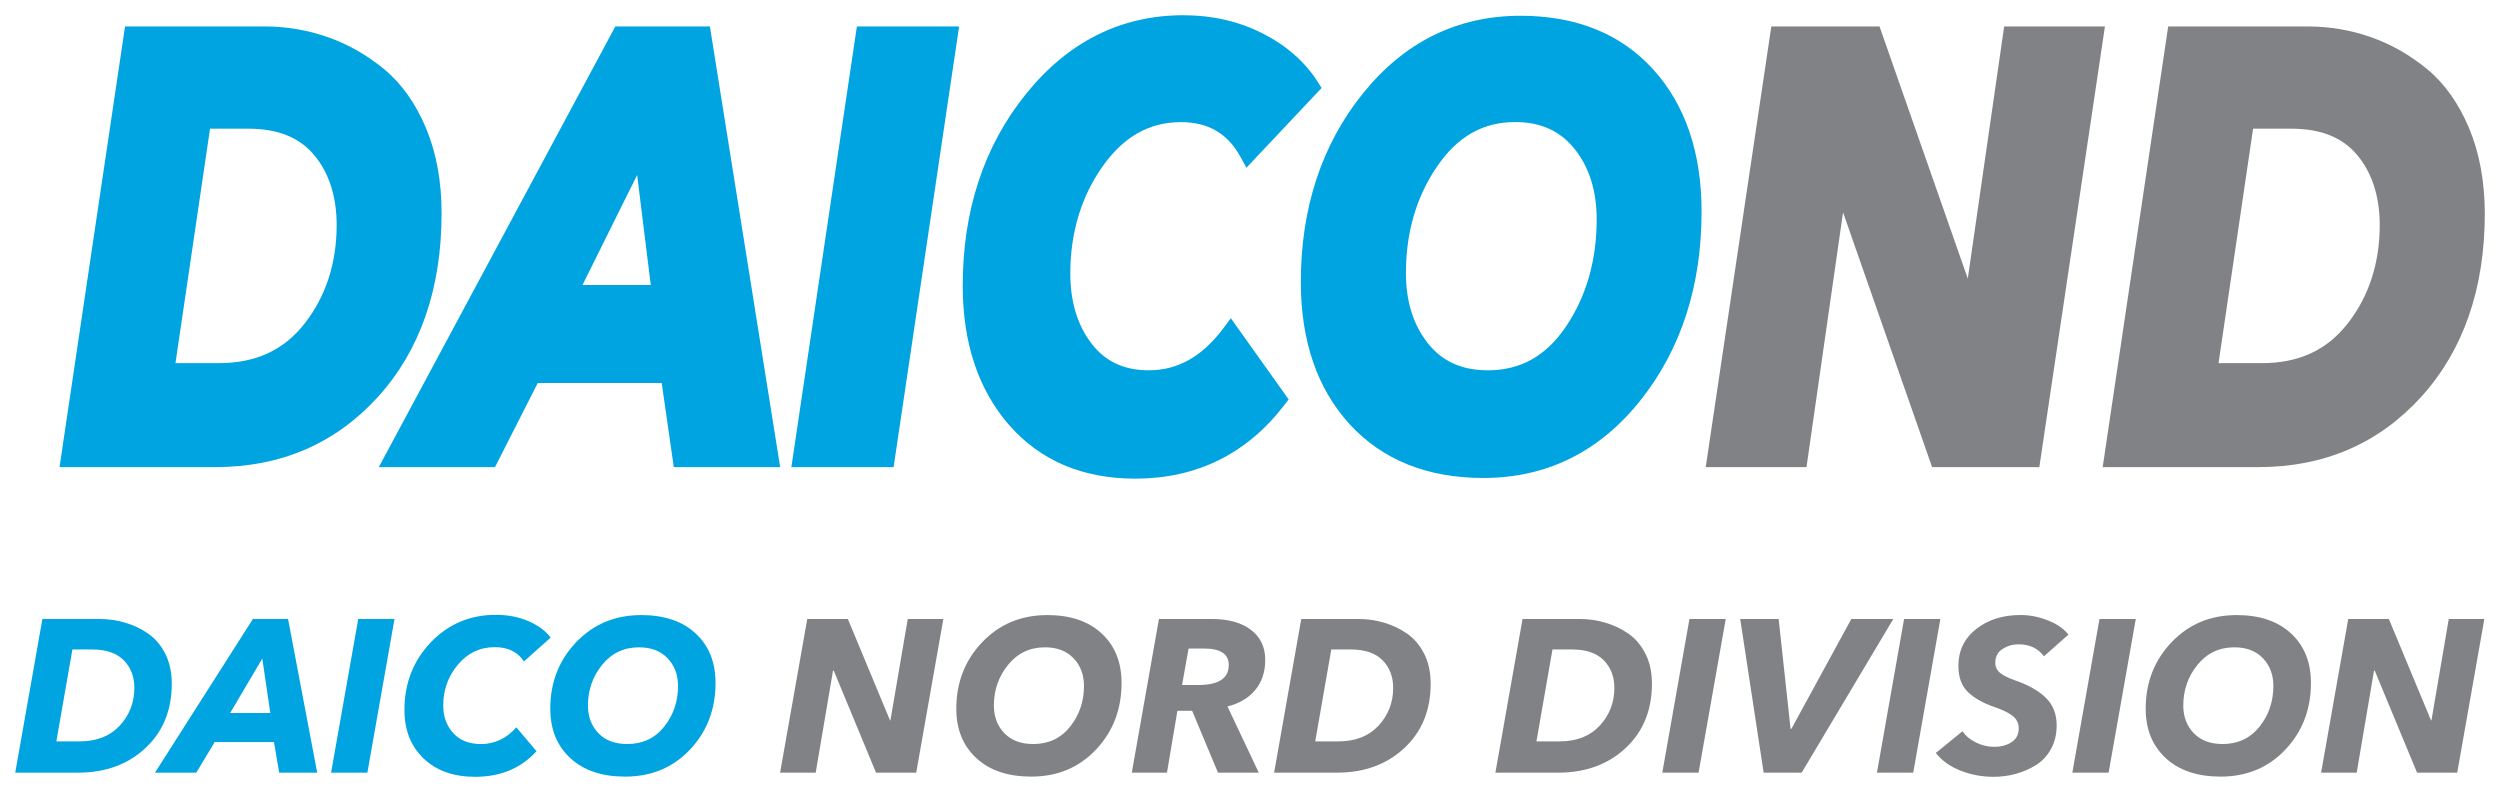 <?xml version="1.0" encoding="UTF-8"?> <svg xmlns="http://www.w3.org/2000/svg" viewBox="0 0 164.13 52.00" data-guides="{&quot;vertical&quot;:[],&quot;horizontal&quot;:[]}"><defs></defs><path fill="#00A4E0" stroke="none" fill-opacity="1" stroke-width="1" stroke-opacity="1" color="rgb(51, 51, 51)" font-size-adjust="" id="tSvg122cc9cbbfc" title="Path 308" d="M27.977 8.431C27.292 6.796 26.364 5.483 25.215 4.538C24.089 3.61 22.844 2.902 21.52 2.438C20.196 1.974 18.803 1.736 17.377 1.736C14.321 1.736 11.265 1.736 8.209 1.736C6.776 11.38 5.342 21.023 3.908 30.667C7.317 30.667 10.726 30.667 14.134 30.667C18.453 30.667 22.046 29.11 24.825 26.043C27.587 22.993 28.99 18.941 28.99 14.006C28.996 11.929 28.651 10.05 27.977 8.431ZM20.009 21.227C18.639 22.987 16.794 23.841 14.367 23.841C13.418 23.841 12.469 23.841 11.52 23.841C12.276 18.71 13.033 13.579 13.789 8.448C14.621 8.448 15.453 8.448 16.285 8.448C18.232 8.448 19.647 9.014 20.62 10.174C21.605 11.351 22.103 12.908 22.103 14.792C22.097 17.282 21.395 19.45 20.009 21.227Z"></path><path fill="#00A4E0" stroke="none" fill-opacity="1" stroke-width="1" stroke-opacity="1" color="rgb(51, 51, 51)" font-size-adjust="" id="tSvg114bbfaa98c" title="Path 309" d="M40.398 1.736C35.222 11.38 30.046 21.023 24.869 30.667C27.412 30.667 29.955 30.667 32.498 30.667C33.434 28.825 34.369 26.984 35.305 25.143C38.017 25.143 40.73 25.143 43.443 25.143C43.707 26.984 43.971 28.825 44.235 30.667C46.563 30.667 48.891 30.667 51.219 30.667C49.681 21.023 48.144 11.38 46.606 1.736C44.537 1.736 42.468 1.736 40.398 1.736ZM42.724 18.709C41.23 18.709 39.736 18.709 38.242 18.709C39.438 16.301 40.634 13.894 41.83 11.487C42.128 13.894 42.426 16.301 42.724 18.709Z"></path><path fill="#00A4E0" stroke="none" fill-opacity="1" stroke-width="1" stroke-opacity="1" color="rgb(51, 51, 51)" font-size-adjust="" id="tSvg17153cf4401" title="Path 310" d="M51.955 30.667C54.192 30.667 56.43 30.667 58.667 30.667C60.101 21.023 61.534 11.38 62.968 1.736C60.731 1.736 58.493 1.736 56.256 1.736C54.822 11.38 53.389 21.023 51.955 30.667Z"></path><path fill="#00A4E0" stroke="none" fill-opacity="1" stroke-width="1" stroke-opacity="1" color="rgb(51, 51, 51)" font-size-adjust="" id="tSvg54fb8a7019" title="Path 311" d="M80.33 21.532C78.938 23.399 77.331 24.311 75.423 24.311C73.799 24.311 72.571 23.739 71.666 22.562C70.737 21.357 70.268 19.806 70.268 17.966C70.268 15.284 70.981 12.913 72.39 10.921C73.771 8.968 75.452 8.018 77.534 8.018C79.323 8.018 80.596 8.764 81.439 10.298C81.569 10.536 81.7 10.774 81.83 11.011C83.475 9.266 85.12 7.521 86.765 5.776C86.683 5.648 86.602 5.52 86.521 5.392C85.695 4.079 84.478 3.003 82.905 2.2C81.343 1.402 79.589 1 77.698 1C73.59 1 70.098 2.749 67.331 6.201C64.592 9.613 63.205 13.835 63.205 18.759C63.205 22.522 64.235 25.601 66.255 27.91C68.298 30.241 71.083 31.424 74.524 31.424C78.576 31.424 81.875 29.789 84.337 26.569C84.425 26.453 84.514 26.338 84.603 26.223C83.337 24.446 82.071 22.669 80.805 20.892C80.647 21.105 80.489 21.319 80.33 21.532Z"></path><path fill="#00A4E0" stroke="none" fill-opacity="1" stroke-width="1" stroke-opacity="1" color="rgb(51, 51, 51)" font-size-adjust="" id="tSvg61ef75667b" title="Path 312" d="M99.828 1.035C95.674 1.035 92.188 2.756 89.46 6.157C86.766 9.513 85.402 13.672 85.402 18.517C85.402 22.388 86.483 25.529 88.611 27.855C90.756 30.192 93.704 31.38 97.383 31.38C101.537 31.38 105.012 29.666 107.706 26.276C110.365 22.931 111.712 18.766 111.712 13.893C111.712 10.022 110.643 6.881 108.538 4.561C106.415 2.218 103.484 1.035 99.828 1.035ZM97.683 24.312C95.985 24.312 94.701 23.735 93.755 22.552C92.788 21.346 92.301 19.79 92.301 17.922C92.301 15.263 92.991 12.903 94.361 10.911C95.697 8.958 97.372 8.013 99.471 8.013C101.147 8.013 102.42 8.59 103.371 9.773C104.338 10.979 104.825 12.535 104.825 14.402C104.825 17.091 104.146 19.456 102.81 21.437C101.503 23.372 99.822 24.312 97.683 24.312Z"></path><path fill="#808285" stroke="none" fill-opacity="1" stroke-width="1" stroke-opacity="1" color="rgb(51, 51, 51)" font-size-adjust="" id="tSvg12488c11665" title="Path 313" d="M131.577 1.736C130.781 7.254 129.985 12.772 129.189 18.29C127.257 12.772 125.326 7.254 123.394 1.736C121.026 1.736 118.659 1.736 116.291 1.736C114.855 11.38 113.42 21.023 111.984 30.667C114.189 30.667 116.395 30.667 118.6 30.667C119.4 25.092 120.2 19.518 121 13.943C122.949 19.518 124.897 25.092 126.846 30.667C129.193 30.667 131.539 30.667 133.886 30.667C135.322 21.023 136.757 11.38 138.193 1.736C135.988 1.736 133.782 1.736 131.577 1.736Z"></path><path fill="#808285" stroke="none" fill-opacity="1" stroke-width="1" stroke-opacity="1" color="rgb(51, 51, 51)" font-size-adjust="" id="tSvg7db088f6b2" title="Path 314" d="M162.108 8.431C161.423 6.796 160.495 5.483 159.346 4.538C158.22 3.61 156.975 2.902 155.651 2.438C154.327 1.974 152.935 1.736 151.508 1.736C148.454 1.736 145.4 1.736 142.346 1.736C140.912 11.38 139.479 21.023 138.045 30.667C141.456 30.667 144.866 30.667 148.277 30.667C152.595 30.667 156.189 29.11 158.967 26.043C161.729 22.993 163.133 18.941 163.133 14.006C163.127 11.929 162.782 10.05 162.108 8.431ZM154.14 21.227C152.77 22.987 150.925 23.841 148.498 23.841C147.549 23.841 146.6 23.841 145.651 23.841C146.407 18.71 147.164 13.579 147.92 8.448C148.752 8.448 149.584 8.448 150.416 8.448C152.363 8.448 153.778 9.014 154.751 10.174C155.736 11.351 156.234 12.908 156.234 14.792C156.228 17.282 155.526 19.45 154.14 21.227Z"></path><path fill="#00A4E0" stroke="none" fill-opacity="1" stroke-width="1" stroke-opacity="1" color="rgb(51, 51, 51)" font-size-adjust="" id="tSvgf4c0e3da4f" title="Path 315" d="M1 50.727C1.594 47.364 2.188 44 2.783 40.637C4.028 40.637 5.273 40.637 6.518 40.637C7.106 40.637 7.672 40.716 8.221 40.88C8.77 41.044 9.274 41.282 9.738 41.605C10.202 41.927 10.575 42.374 10.858 42.934C11.136 43.5 11.277 44.145 11.277 44.881C11.277 46.63 10.7 48.039 9.546 49.114C8.391 50.19 6.914 50.727 5.12 50.727C3.747 50.727 2.373 50.727 1 50.727ZM4.752 42.646C4.401 44.655 4.05 46.664 3.7 48.673C4.209 48.673 4.718 48.673 5.228 48.673C6.348 48.673 7.225 48.328 7.865 47.637C8.498 46.947 8.821 46.126 8.821 45.164C8.821 44.423 8.589 43.817 8.125 43.348C7.661 42.878 6.971 42.64 6.059 42.64C5.624 42.64 5.188 42.64 4.752 42.64C4.752 42.642 4.752 42.644 4.752 42.646Z"></path><path fill="#00A4E0" stroke="none" fill-opacity="1" stroke-width="1" stroke-opacity="1" color="rgb(51, 51, 51)" font-size-adjust="" id="tSvg8975d32cd2" title="Path 316" d="M20.825 50.727C19.993 50.727 19.161 50.727 18.329 50.727C18.216 50.057 18.102 49.388 17.989 48.718C16.691 48.718 15.394 48.718 14.096 48.718C13.692 49.388 13.288 50.057 12.885 50.727C11.981 50.727 11.077 50.727 10.174 50.727C12.317 47.364 14.46 44 16.603 40.637C17.372 40.637 18.142 40.637 18.912 40.637C19.549 44 20.187 47.364 20.825 50.727ZM17.746 46.811C17.57 45.619 17.395 44.427 17.22 43.234C16.516 44.427 15.812 45.619 15.109 46.811C15.988 46.811 16.867 46.811 17.746 46.811Z"></path><path fill="#00A4E0" stroke="none" fill-opacity="1" stroke-width="1" stroke-opacity="1" color="rgb(51, 51, 51)" font-size-adjust="" id="tSvga8be96203" title="Path 317" d="M24.119 50.727C23.325 50.727 22.53 50.727 21.736 50.727C22.331 47.364 22.925 44 23.519 40.637C24.313 40.637 25.107 40.637 25.901 40.637C25.307 44 24.713 47.364 24.119 50.727Z"></path><path fill="#00A4E0" stroke="none" fill-opacity="1" stroke-width="1" stroke-opacity="1" color="rgb(51, 51, 51)" font-size-adjust="" id="tSvg13a91f88d9e" title="Path 318" d="M33.898 47.751C34.34 48.273 34.781 48.796 35.223 49.318C34.204 50.439 32.863 50.999 31.188 50.999C29.773 50.999 28.647 50.597 27.809 49.794C26.971 48.99 26.553 47.932 26.553 46.608C26.553 44.859 27.13 43.382 28.279 42.176C29.428 40.971 30.854 40.365 32.557 40.365C33.338 40.365 34.046 40.501 34.691 40.778C35.33 41.056 35.817 41.412 36.151 41.859C35.566 42.382 34.981 42.904 34.397 43.427C33.989 42.799 33.349 42.487 32.489 42.487C31.51 42.487 30.701 42.872 30.061 43.636C29.422 44.4 29.099 45.294 29.099 46.325C29.099 47.049 29.32 47.649 29.756 48.13C30.192 48.611 30.803 48.849 31.578 48.849C32.478 48.849 33.248 48.481 33.898 47.751Z"></path><path fill="#00A4E0" stroke="none" fill-opacity="1" stroke-width="1" stroke-opacity="1" color="rgb(51, 51, 51)" font-size-adjust="" id="tSvg37b8f06268" title="Path 319" d="M42.103 40.381C43.614 40.381 44.803 40.783 45.674 41.592C46.546 42.401 46.976 43.482 46.976 44.84C46.976 46.572 46.416 48.027 45.301 49.209C44.186 50.392 42.765 50.986 41.045 50.986C39.523 50.986 38.323 50.585 37.446 49.775C36.568 48.966 36.127 47.885 36.127 46.527C36.127 44.806 36.693 43.352 37.825 42.164C38.957 40.975 40.383 40.381 42.103 40.381ZM41.181 48.847C42.188 48.847 42.997 48.468 43.603 47.71C44.208 46.951 44.514 46.057 44.514 45.033C44.514 44.303 44.288 43.697 43.829 43.216C43.371 42.735 42.748 42.498 41.95 42.498C40.96 42.498 40.156 42.882 39.534 43.646C38.911 44.41 38.6 45.304 38.6 46.318C38.6 47.047 38.826 47.653 39.285 48.134C39.737 48.604 40.371 48.847 41.181 48.847Z"></path><path fill="#808285" stroke="none" fill-opacity="1" stroke-width="1" stroke-opacity="1" color="rgb(51, 51, 51)" font-size-adjust="" id="tSvgb6f9aac923" title="Path 320" d="M60.151 50.727C59.272 50.727 58.393 50.727 57.514 50.727C56.587 48.494 55.661 46.26 54.735 44.027C54.72 44.027 54.705 44.027 54.69 44.027C54.31 46.26 53.931 48.494 53.552 50.727C52.773 50.727 51.994 50.727 51.215 50.727C51.809 47.364 52.403 44 52.998 40.637C53.886 40.637 54.775 40.637 55.663 40.637C56.586 42.855 57.508 45.074 58.43 47.292C58.44 47.292 58.449 47.292 58.459 47.292C58.838 45.074 59.217 42.855 59.596 40.637C60.375 40.637 61.154 40.637 61.934 40.637C61.339 44 60.745 47.364 60.151 50.727Z"></path><path fill="#808285" stroke="none" fill-opacity="1" stroke-width="1" stroke-opacity="1" color="rgb(51, 51, 51)" font-size-adjust="" id="tSvg49e4289b90" title="Path 321" d="M68.759 40.381C70.27 40.381 71.459 40.783 72.33 41.592C73.202 42.401 73.632 43.482 73.632 44.84C73.632 46.572 73.072 48.027 71.957 49.209C70.842 50.392 69.421 50.986 67.701 50.986C66.179 50.986 64.979 50.585 64.102 49.775C63.225 48.966 62.783 47.885 62.783 46.527C62.783 44.806 63.349 43.352 64.481 42.164C65.613 40.975 67.039 40.381 68.759 40.381ZM67.831 48.847C68.839 48.847 69.648 48.468 70.253 47.71C70.859 46.951 71.165 46.057 71.165 45.033C71.165 44.303 70.938 43.697 70.48 43.216C70.021 42.735 69.399 42.498 68.601 42.498C67.611 42.498 66.807 42.882 66.184 43.646C65.562 44.41 65.251 45.304 65.251 46.318C65.251 47.047 65.477 47.653 65.935 48.134C66.394 48.604 67.022 48.847 67.831 48.847Z"></path><path fill="#808285" stroke="none" fill-opacity="1" stroke-width="1" stroke-opacity="1" color="rgb(51, 51, 51)" font-size-adjust="" id="tSvg177c51f92a7" title="Path 322" d="M80.586 46.381C81.271 47.83 81.956 49.278 82.641 50.727C81.749 50.727 80.856 50.727 79.964 50.727C79.398 49.373 78.832 48.018 78.266 46.664C77.944 46.664 77.621 46.664 77.298 46.664C77.07 48.018 76.842 49.373 76.614 50.727C75.844 50.727 75.074 50.727 74.305 50.727C74.899 47.364 75.493 44 76.087 40.637C77.236 40.637 78.385 40.637 79.534 40.637C80.637 40.637 81.503 40.874 82.126 41.35C82.754 41.825 83.065 42.482 83.065 43.319C83.065 44.117 82.844 44.779 82.403 45.306C81.962 45.832 81.356 46.188 80.586 46.381ZM78.662 44.972C80.004 44.972 80.671 44.536 80.671 43.659C80.671 42.934 80.128 42.578 79.047 42.578C78.71 42.578 78.372 42.578 78.034 42.578C77.891 43.376 77.747 44.174 77.604 44.972C77.957 44.972 78.31 44.972 78.662 44.972Z"></path><path fill="#808285" stroke="none" fill-opacity="1" stroke-width="1" stroke-opacity="1" color="rgb(51, 51, 51)" font-size-adjust="" id="tSvg17f72a33cb5" title="Path 323" d="M83.648 50.727C84.243 47.364 84.837 44 85.431 40.637C86.676 40.637 87.921 40.637 89.166 40.637C89.755 40.637 90.321 40.716 90.87 40.88C91.419 41.044 91.922 41.282 92.386 41.605C92.85 41.927 93.224 42.374 93.507 42.934C93.79 43.5 93.926 44.145 93.926 44.881C93.926 46.63 93.348 48.039 92.194 49.114C91.039 50.19 89.562 50.727 87.768 50.727C86.395 50.727 85.022 50.727 83.648 50.727ZM87.4 42.646C87.05 44.655 86.699 46.664 86.348 48.673C86.855 48.673 87.363 48.673 87.87 48.673C88.991 48.673 89.868 48.328 90.507 47.637C91.141 46.947 91.464 46.126 91.464 45.164C91.464 44.423 91.232 43.817 90.768 43.348C90.304 42.878 89.613 42.64 88.702 42.64C88.268 42.64 87.834 42.64 87.4 42.64C87.4 42.642 87.4 42.644 87.4 42.646Z"></path><path fill="#808285" stroke="none" fill-opacity="1" stroke-width="1" stroke-opacity="1" color="rgb(51, 51, 51)" font-size-adjust="" id="tSvg89cab680c9" title="Path 324" d="M98.176 50.727C98.77 47.364 99.364 44 99.958 40.637C101.204 40.637 102.449 40.637 103.694 40.637C104.282 40.637 104.848 40.716 105.397 40.88C105.946 41.044 106.45 41.282 106.914 41.605C107.378 41.927 107.751 42.374 108.034 42.934C108.317 43.5 108.453 44.145 108.453 44.881C108.453 46.63 107.876 48.039 106.721 49.114C105.567 50.19 104.09 50.727 102.296 50.727C100.922 50.727 99.549 50.727 98.176 50.727ZM101.922 42.646C101.571 44.655 101.221 46.664 100.87 48.673C101.377 48.673 101.885 48.673 102.392 48.673C103.513 48.673 104.39 48.328 105.029 47.637C105.663 46.947 105.986 46.126 105.986 45.164C105.986 44.423 105.754 43.817 105.29 43.348C104.825 42.878 104.135 42.64 103.224 42.64C102.79 42.64 102.356 42.64 101.922 42.64C101.922 42.642 101.922 42.644 101.922 42.646Z"></path><path fill="#808285" stroke="none" fill-opacity="1" stroke-width="1" stroke-opacity="1" color="rgb(51, 51, 51)" font-size-adjust="" id="tSvg11829df870d" title="Path 325" d="M111.515 50.727C110.721 50.727 109.927 50.727 109.133 50.727C109.727 47.364 110.322 44 110.916 40.637C111.71 40.637 112.504 40.637 113.298 40.637C112.704 44 112.109 47.364 111.515 50.727Z"></path><path fill="#808285" stroke="none" fill-opacity="1" stroke-width="1" stroke-opacity="1" color="rgb(51, 51, 51)" font-size-adjust="" id="tSvg90bf5645d0" title="Path 326" d="M124.299 40.637C122.294 44 120.288 47.364 118.283 50.727C117.451 50.727 116.619 50.727 115.787 50.727C115.274 47.364 114.761 44 114.248 40.637C115.089 40.637 115.931 40.637 116.772 40.637C117.032 43.04 117.293 45.443 117.553 47.847C117.572 47.847 117.591 47.847 117.61 47.847C118.921 45.443 120.232 43.04 121.543 40.637C122.462 40.637 123.38 40.637 124.299 40.637Z"></path><path fill="#808285" stroke="none" fill-opacity="1" stroke-width="1" stroke-opacity="1" color="rgb(51, 51, 51)" font-size-adjust="" id="tSvg1076816a7da" title="Path 327" d="M125.607 50.727C124.813 50.727 124.019 50.727 123.225 50.727C123.819 47.364 124.413 44 125.007 40.637C125.801 40.637 126.596 40.637 127.39 40.637C126.796 44 126.201 47.364 125.607 50.727Z"></path><path fill="#808285" stroke="none" fill-opacity="1" stroke-width="1" stroke-opacity="1" color="rgb(51, 51, 51)" font-size-adjust="" id="tSvgf899980141" title="Path 328" d="M135.8 41.662C135.262 42.137 134.725 42.612 134.187 43.088C133.807 42.567 133.253 42.301 132.517 42.301C132.138 42.301 131.787 42.403 131.47 42.607C131.153 42.81 130.995 43.11 130.995 43.512C130.995 43.778 131.097 43.999 131.3 44.169C131.504 44.339 131.827 44.503 132.262 44.655C133.185 44.978 133.875 45.368 134.334 45.833C134.792 46.291 135.024 46.891 135.024 47.621C135.024 48.198 134.9 48.719 134.656 49.166C134.407 49.619 134.079 49.969 133.666 50.23C133.253 50.484 132.806 50.677 132.336 50.807C131.861 50.937 131.374 50.999 130.87 50.999C130.118 50.999 129.399 50.864 128.708 50.592C128.018 50.32 127.48 49.935 127.09 49.432C127.675 48.956 128.259 48.481 128.844 48.006C129.042 48.311 129.337 48.555 129.727 48.747C130.118 48.94 130.514 49.03 130.91 49.03C131.368 49.03 131.753 48.928 132.064 48.724C132.376 48.521 132.534 48.215 132.534 47.808C132.534 47.485 132.404 47.219 132.144 47.01C131.883 46.8 131.493 46.608 130.967 46.427C130.208 46.172 129.62 45.838 129.201 45.436C128.782 45.035 128.573 44.457 128.573 43.722C128.573 42.714 128.963 41.905 129.744 41.294C130.525 40.683 131.493 40.377 132.653 40.377C133.259 40.377 133.858 40.496 134.441 40.728C135.024 40.949 135.477 41.266 135.8 41.662Z"></path><path fill="#808285" stroke="none" fill-opacity="1" stroke-width="1" stroke-opacity="1" color="rgb(51, 51, 51)" font-size-adjust="" id="tSvg17cb97f3c92" title="Path 329" d="M138.435 50.727C137.641 50.727 136.847 50.727 136.053 50.727C136.647 47.364 137.241 44 137.835 40.637C138.629 40.637 139.424 40.637 140.218 40.637C139.624 44 139.029 47.364 138.435 50.727Z"></path><path fill="#808285" stroke="none" fill-opacity="1" stroke-width="1" stroke-opacity="1" color="rgb(51, 51, 51)" font-size-adjust="" id="tSvg4d7452e3e0" title="Path 330" d="M146.845 40.381C148.356 40.381 149.545 40.783 150.416 41.592C151.288 42.401 151.718 43.482 151.718 44.84C151.718 46.572 151.158 48.027 150.043 49.209C148.928 50.392 147.508 50.986 145.787 50.986C144.265 50.986 143.065 50.585 142.188 49.775C141.311 48.966 140.869 47.885 140.869 46.527C140.869 44.806 141.435 43.352 142.567 42.164C143.699 40.975 145.125 40.381 146.845 40.381ZM145.917 48.847C146.925 48.847 147.734 48.468 148.339 47.71C148.945 46.951 149.251 46.057 149.251 45.033C149.251 44.303 149.024 43.697 148.566 43.216C148.107 42.735 147.485 42.498 146.687 42.498C145.697 42.498 144.893 42.882 144.27 43.646C143.648 44.41 143.337 45.304 143.337 46.318C143.337 47.047 143.563 47.653 144.021 48.134C144.48 48.604 145.108 48.847 145.917 48.847Z"></path><path fill="#808285" stroke="none" fill-opacity="1" stroke-width="1" stroke-opacity="1" color="rgb(51, 51, 51)" font-size-adjust="" id="tSvg5d06193337" title="Path 331" d="M161.321 50.727C160.442 50.727 159.563 50.727 158.684 50.727C157.758 48.494 156.831 46.26 155.905 44.027C155.89 44.027 155.875 44.027 155.86 44.027C155.481 46.26 155.101 48.494 154.722 50.727C153.943 50.727 153.164 50.727 152.385 50.727C152.979 47.364 153.573 44 154.167 40.637C155.056 40.637 155.944 40.637 156.833 40.637C157.755 42.855 158.678 45.074 159.6 47.292C159.61 47.292 159.619 47.292 159.629 47.292C160.008 45.074 160.387 42.855 160.766 40.637C161.545 40.637 162.324 40.637 163.103 40.637C162.509 44 161.915 47.364 161.321 50.727Z"></path></svg> 